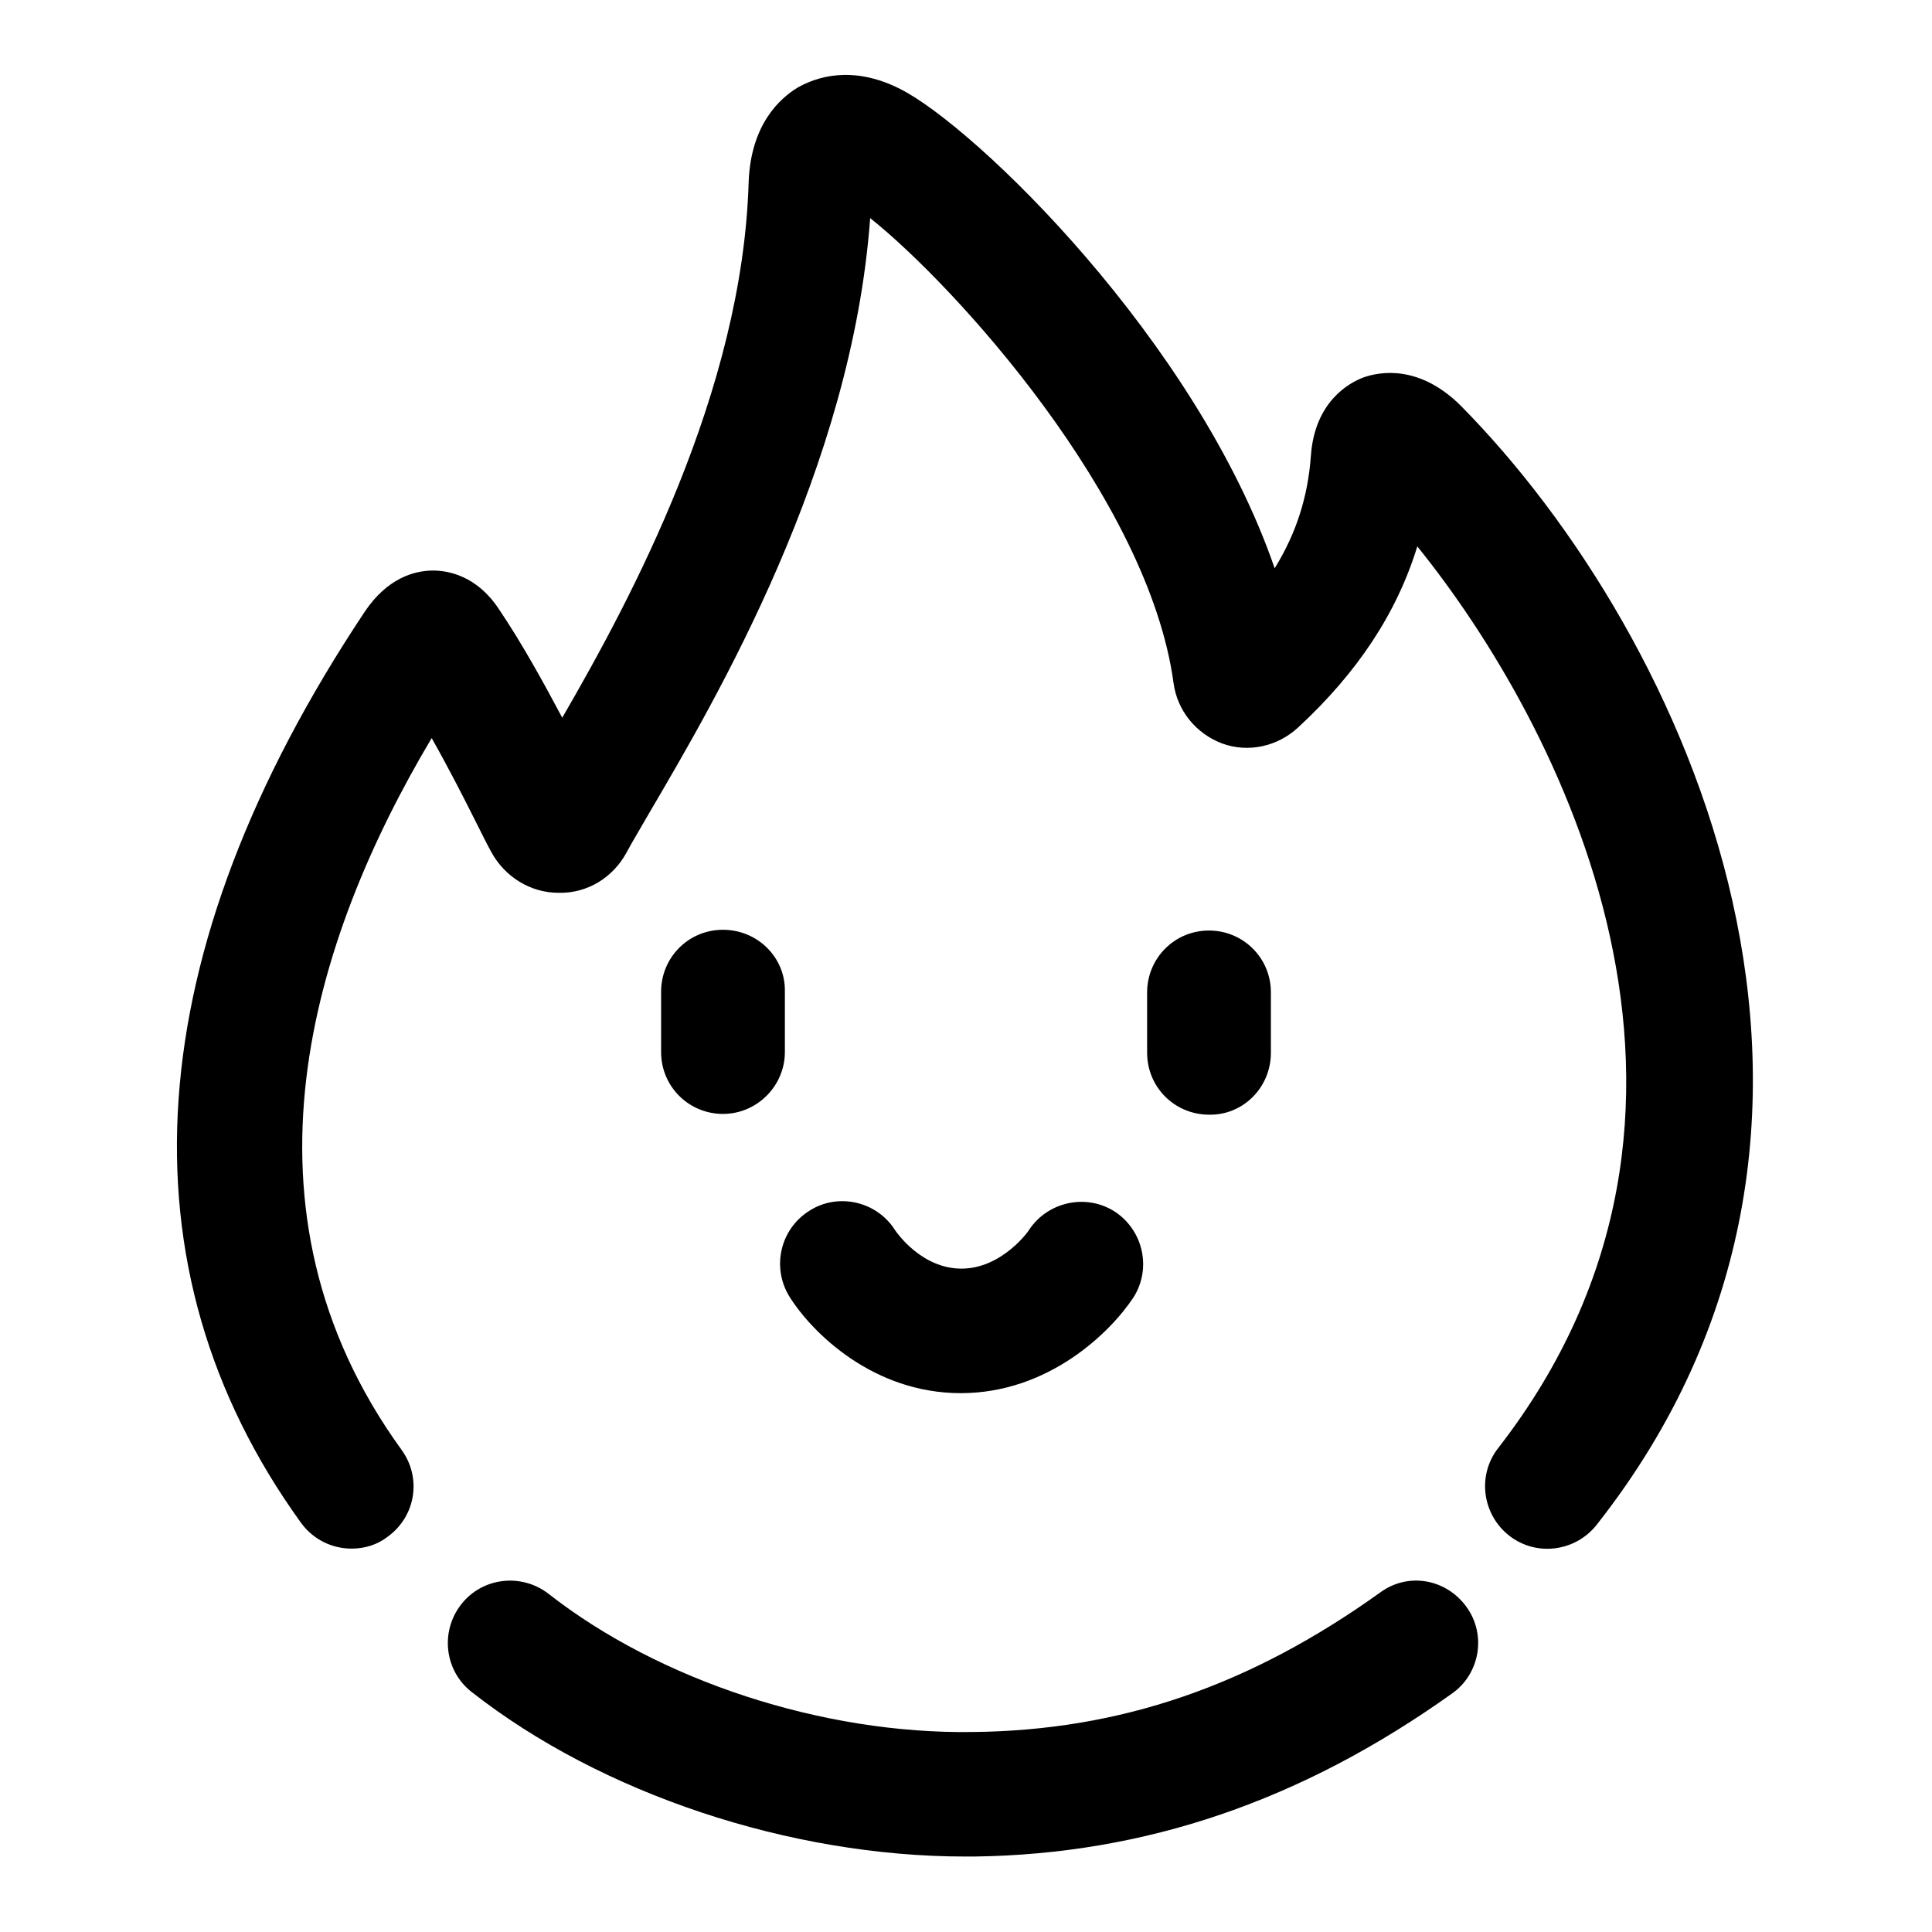 <?xml version="1.0" encoding="utf-8"?>
<!-- Svg Vector Icons : http://www.onlinewebfonts.com/icon -->
<!DOCTYPE svg PUBLIC "-//W3C//DTD SVG 1.1//EN" "http://www.w3.org/Graphics/SVG/1.1/DTD/svg11.dtd">
<svg version="1.1" xmlns="http://www.w3.org/2000/svg" xmlns:xlink="http://www.w3.org/1999/xlink" x="0px" y="0px" viewBox="0 0 256 256" enable-background="new 0 0 256 256" xml:space="preserve">
<g> <path fill="#000000" d="M95.8,123.2c-4.6,0-8.2,3.7-8.2,8.2v8c0,4.6,3.7,8.2,8.2,8.2s8.2-3.7,8.2-8.2v-8 C104.1,126.9,100.4,123.2,95.8,123.2z M168.4,139.5v-8c0-4.6-3.7-8.2-8.2-8.2c-4.6,0-8.2,3.7-8.2,8.2v8c0,4.6,3.7,8.2,8.2,8.2 C164.7,147.8,168.4,144.1,168.4,139.5z M104.6,171.8c3,4.8,11.1,12.8,22.7,12.8c11.6,0,19.8-8,22.9-12.7c2.4-3.8,1.3-8.8-2.4-11.3 c-3.8-2.5-8.9-1.4-11.4,2.3c0,0.1-3.6,5.2-9,5.2c-5.3,0-8.6-4.8-8.8-5.1c-2.4-3.8-7.5-5-11.3-2.6 C103.4,162.8,102.2,167.9,104.6,171.8z M193.6,53.8c-5.6-5.6-10.9-4.5-12.9-3.8c-1.9,0.7-6.5,3.2-7,10.4 c-0.4,5.4-1.9,10.2-4.8,14.9c-10.4-30.2-39.7-58.5-49.6-63.5c-6.5-3.3-11.3-1.5-13.6-0.2c-2.3,1.4-6.2,4.8-6.5,12.5 c-0.8,27.8-15.6,55.3-24.7,71c-2.5-4.7-5.3-9.8-8.4-14.4c-2.9-4.4-6.7-5.1-8.7-5.1c0,0,0,0,0,0c-2.5,0-6.1,1-9.1,5.5 c-30,45.1-32.9,86.8-8.4,120.7c1.6,2.2,4.1,3.4,6.7,3.4c1.7,0,3.4-0.5,4.8-1.6c3.7-2.7,4.5-7.8,1.8-11.5 c-23.1-31.9-11.9-67.6,4-94.3c2.2,3.9,4.2,7.8,5.8,11c0.8,1.6,1.5,3,2.1,4.1c1.8,3.3,5.2,5.4,8.9,5.4c3.8,0.1,7.2-2,9-5.3 c0.8-1.5,1.9-3.3,3.1-5.4c8.8-15,26.8-45.6,29.2-78.7c11.2,8.9,36.9,37.2,40.2,61.6c0.5,3.7,3,6.7,6.4,8c3.5,1.3,7.4,0.4,10.1-2.1 c7.9-7.3,13.1-15.2,15.8-24c18.9,23.4,45.6,74.6,10.7,119.5c-2.8,3.6-2.1,8.8,1.5,11.6c3.6,2.8,8.8,2.1,11.6-1.5 C253.4,148.9,223.7,84.3,193.6,53.8z M182.9,211c-17.3,12.4-34.5,18.3-54,18.5c-19.9,0.3-41.5-6.8-56.2-18.3 c-3.6-2.8-8.8-2.2-11.6,1.4c-2.8,3.6-2.2,8.8,1.4,11.6c17.2,13.5,42.2,21.8,65.4,21.8c0.4,0,0.8,0,1.2,0 c22.7-0.3,43.4-7.4,63.3-21.6c3.7-2.6,4.6-7.8,1.9-11.5S186.6,208.3,182.9,211z"/></g>
</svg>